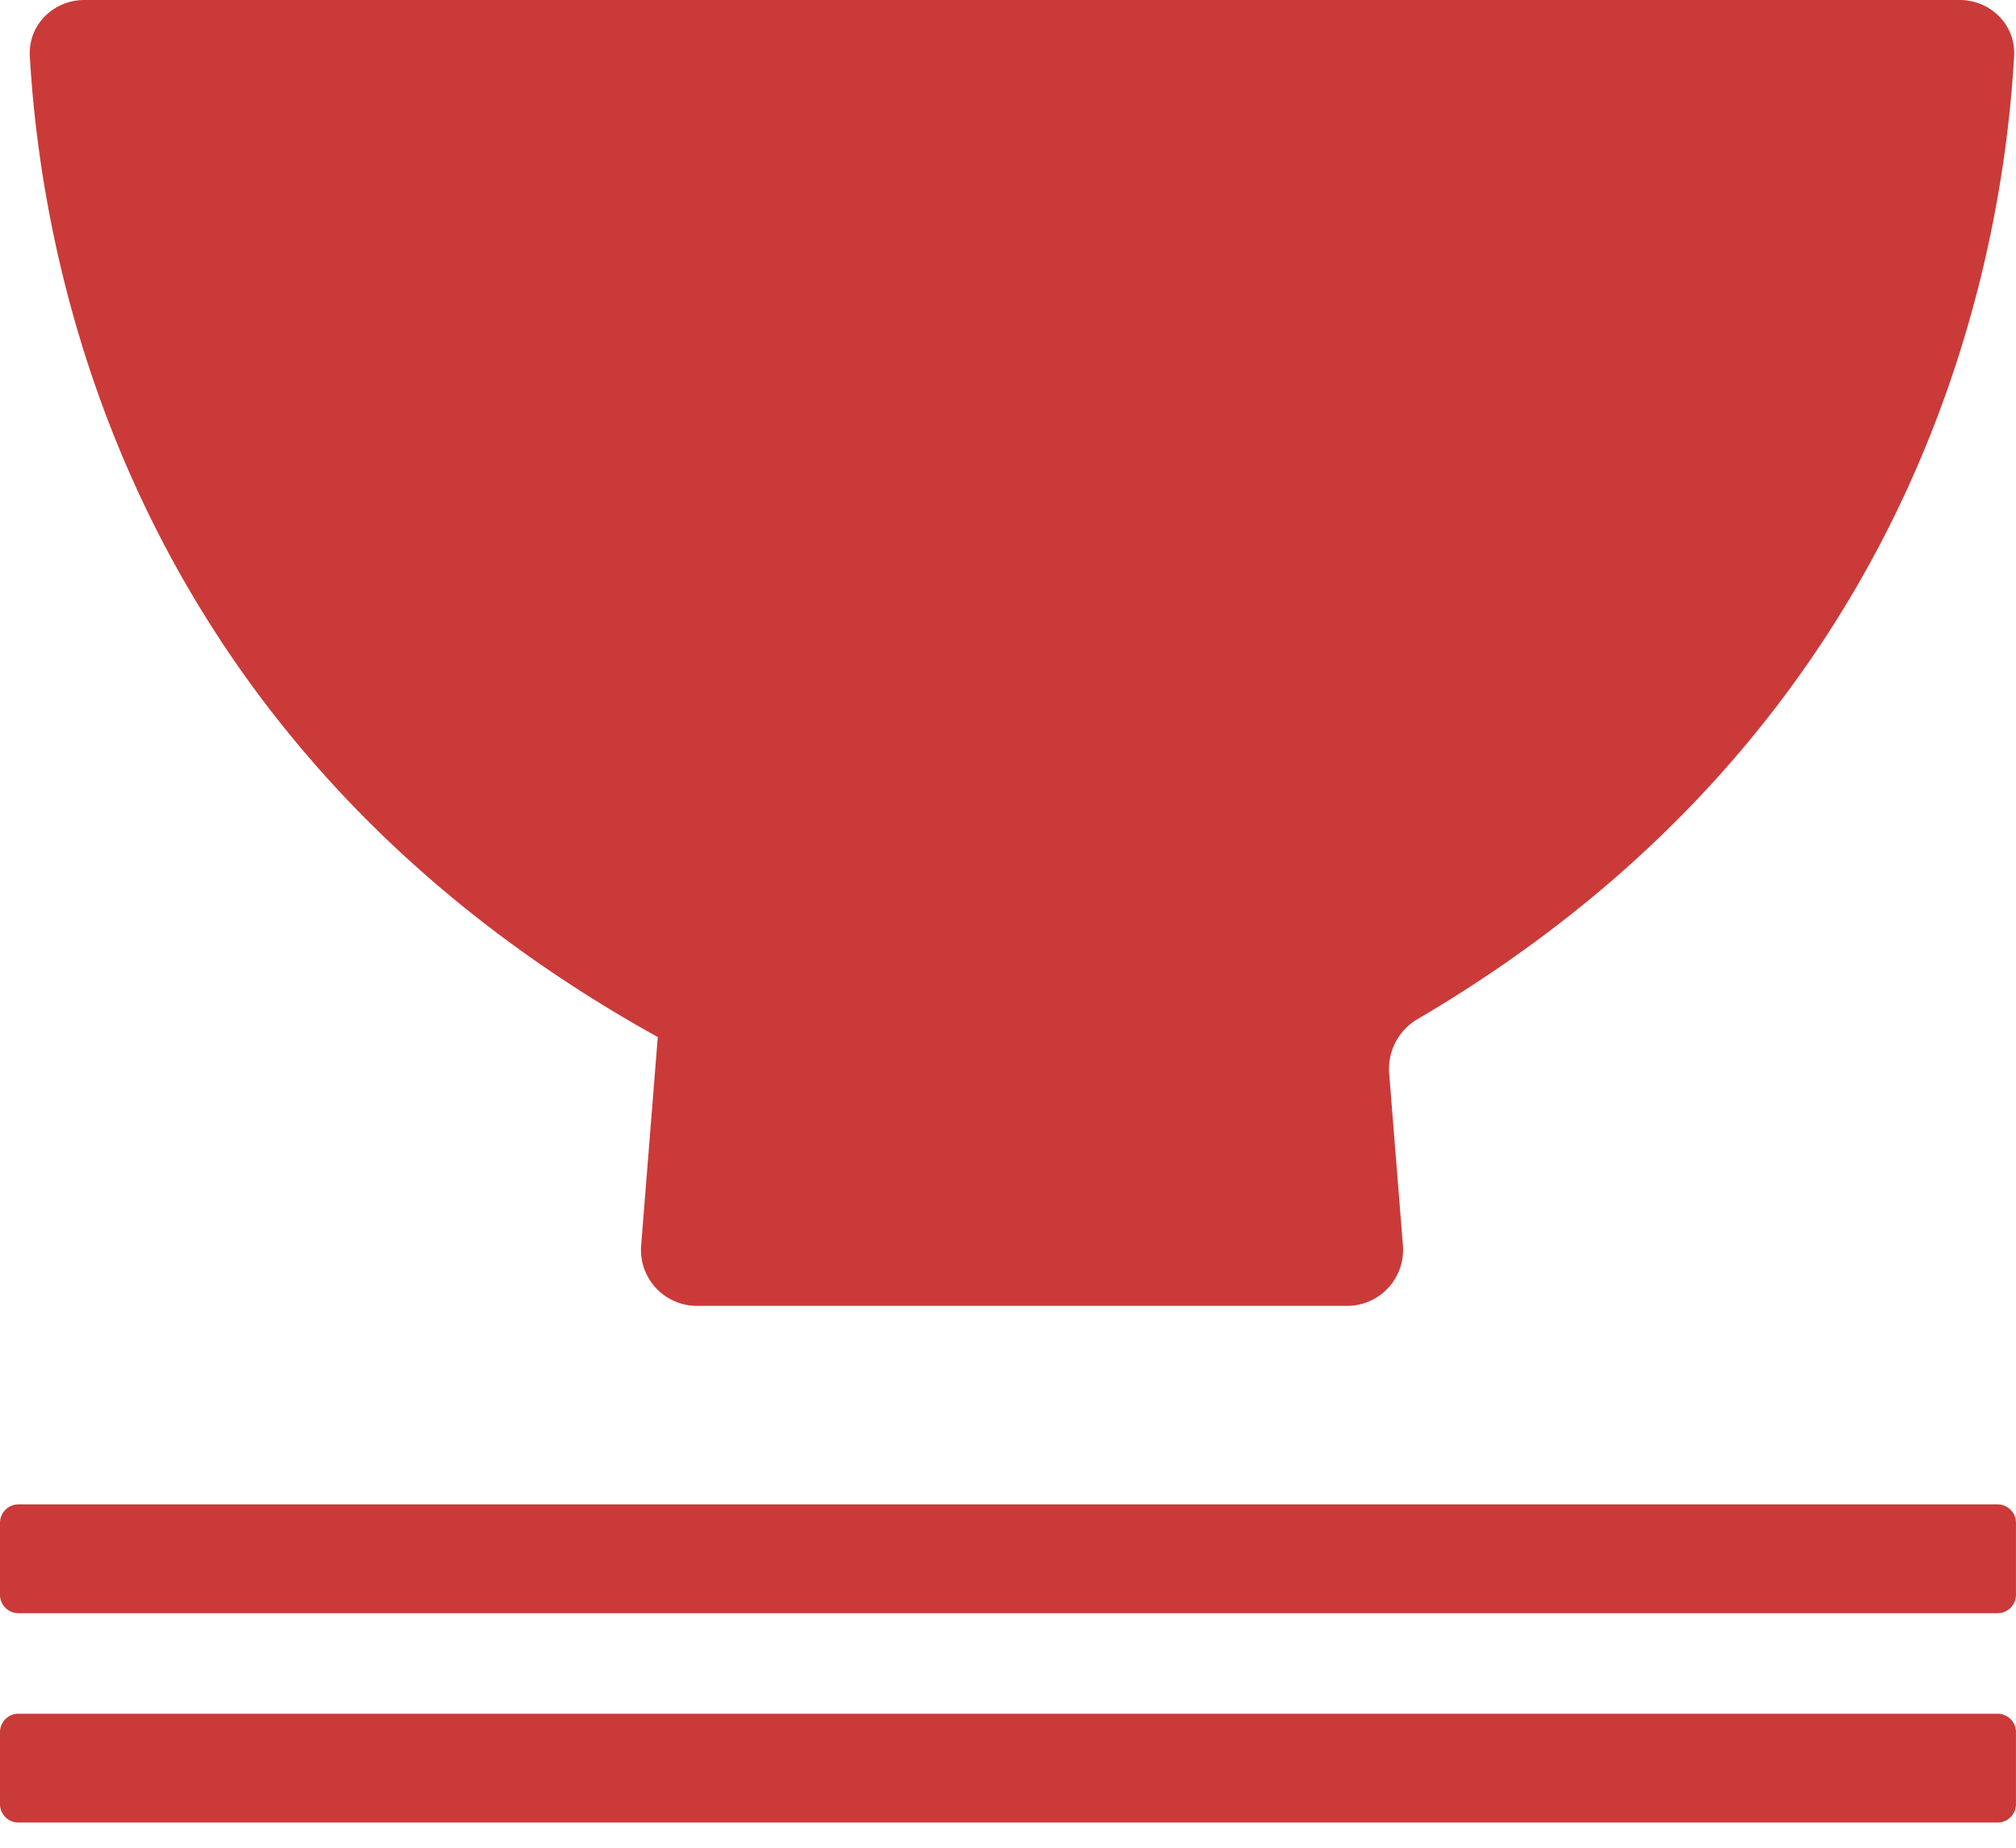 <svg width="72" height="66" fill="none" xmlns="http://www.w3.org/2000/svg"><path d="M23.49 37.04s.002.001.002.003l-.594 7.442a2 2 0 001.993 2.16h23.22a2 2 0 001.993-2.16l-.492-6.16a2.06 2.06 0 011.023-1.927c17.262-10.137 20.81-25.86 21.298-34.393C71.997.897 71.096 0 69.986 0H3.013c-1.11 0-2.012.897-1.948 2.005.5 8.714 4.192 24.93 22.423 35.035h.002zm47.85 16.696H.66a.659.659 0 00-.66.658v2.572c0 .363.295.657.66.657h70.68a.658.658 0 00.659-.657v-2.572a.658.658 0 00-.66-.658zm0 7.477H.66a.659.659 0 00-.66.657v2.572c0 .364.295.658.66.658h70.68a.658.658 0 00.659-.658V61.87a.658.658 0 00-.66-.657z" fill="#CA3A39"/></svg>